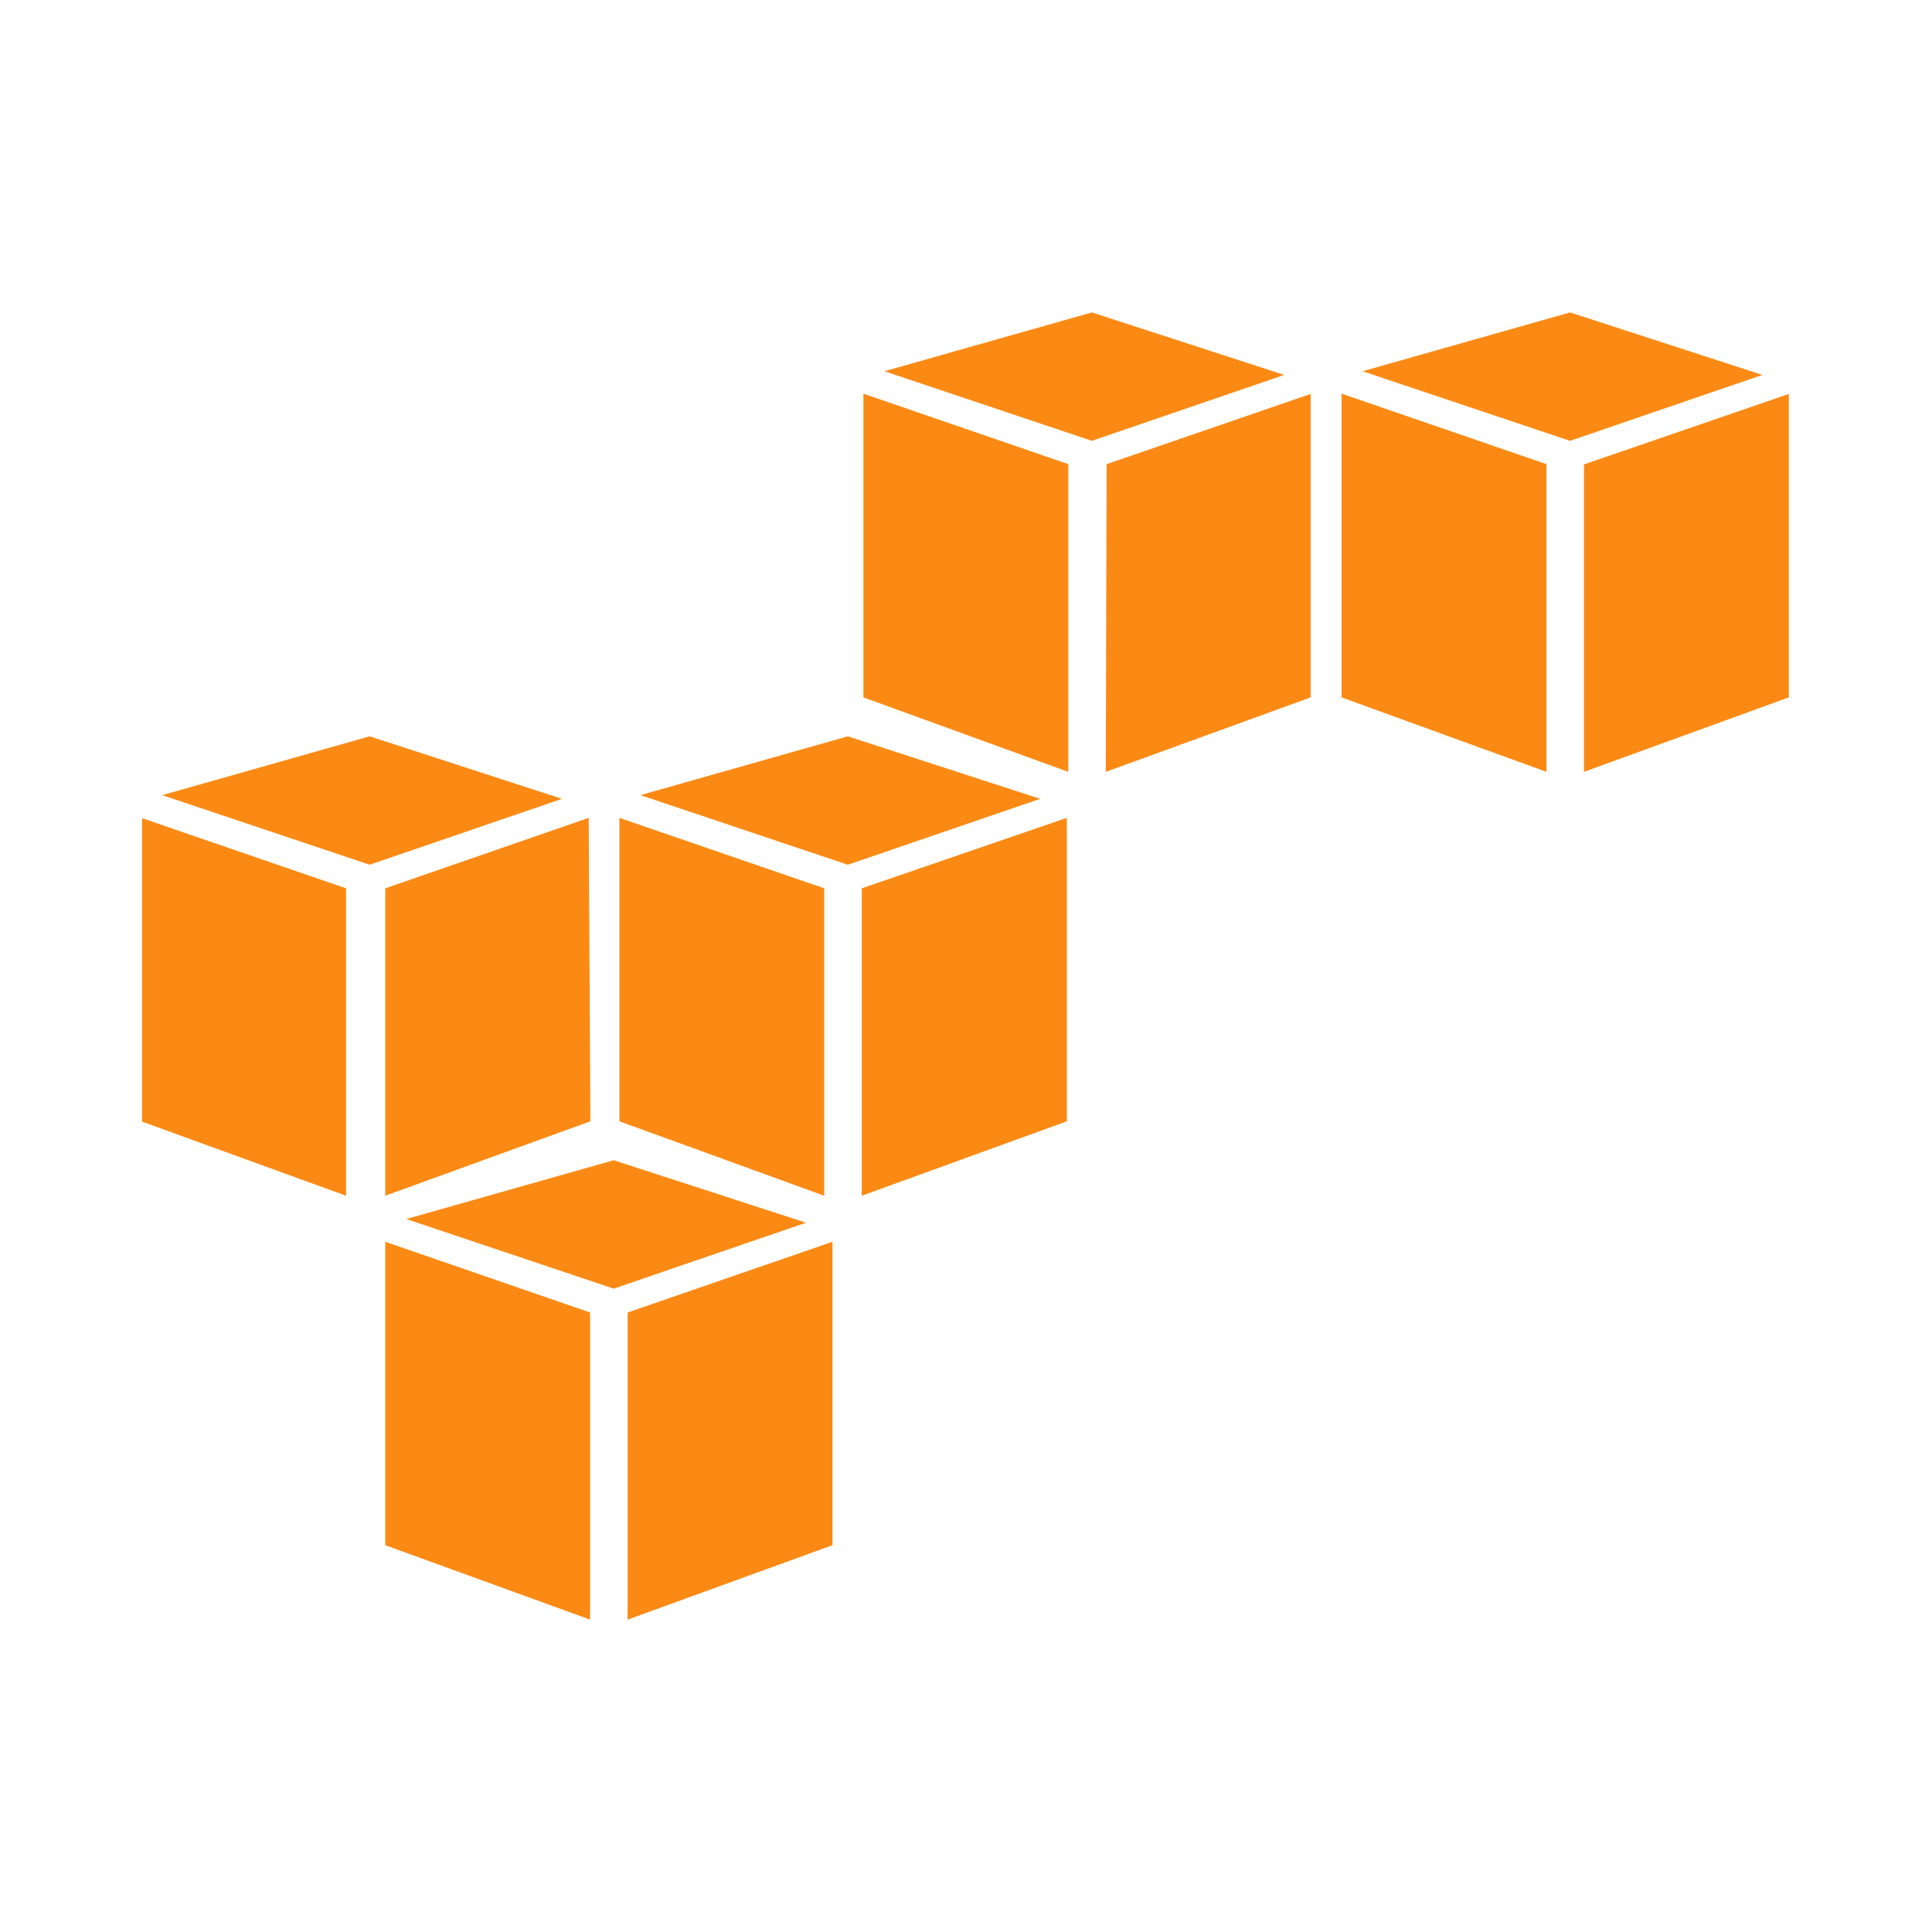 <?xml version="1.0" encoding="UTF-8"?>
<svg xmlns="http://www.w3.org/2000/svg" fill="none" height="68" width="68">
  <clipPath id="a">
    <path d="M5 10.996h58v46.01H5z"></path>
  </clipPath>
  <g clip-path="url(#a)">
    <path d="M13.56 54.386l7.21 2.62v-10.81l-7.21-2.49zm8.53 2.62l7.21-2.62v-10.68l-7.21 2.49zm-.49-16.17l-7.3 2.07 7.3 2.45 6.77-2.32zm-16.63-1.37l7.21 2.62v-10.82l-7.21-2.48zm15.75-10.68l-7.16 2.48v10.82l7.22-2.62zm-7.71-2.87l-7.3 2.07 7.3 2.45 6.77-2.32zm16 5.35l-7.21-2.48v10.68l7.21 2.62zm1.32 10.82l7.22-2.62v-10.68l-7.22 2.48zm-.49-16.17l-7.3 2.07 7.3 2.45 6.77-2.32zm.55-1.37l7.21 2.62v-10.83l-7.21-2.48zm8.53 2.62l7.21-2.62v-10.68l-7.18 2.47zm-.49-16.17l-7.3 2.07 7.3 2.45 6.77-2.32zm8.79 13.55l7.21 2.62v-10.83l-7.21-2.48zm8.53-8.2v10.82l7.21-2.62v-10.68zm-.49-5.35l-7.3 2.07 7.3 2.45 6.77-2.32z" fill="#fb8a15"></path>
  </g>
</svg>
